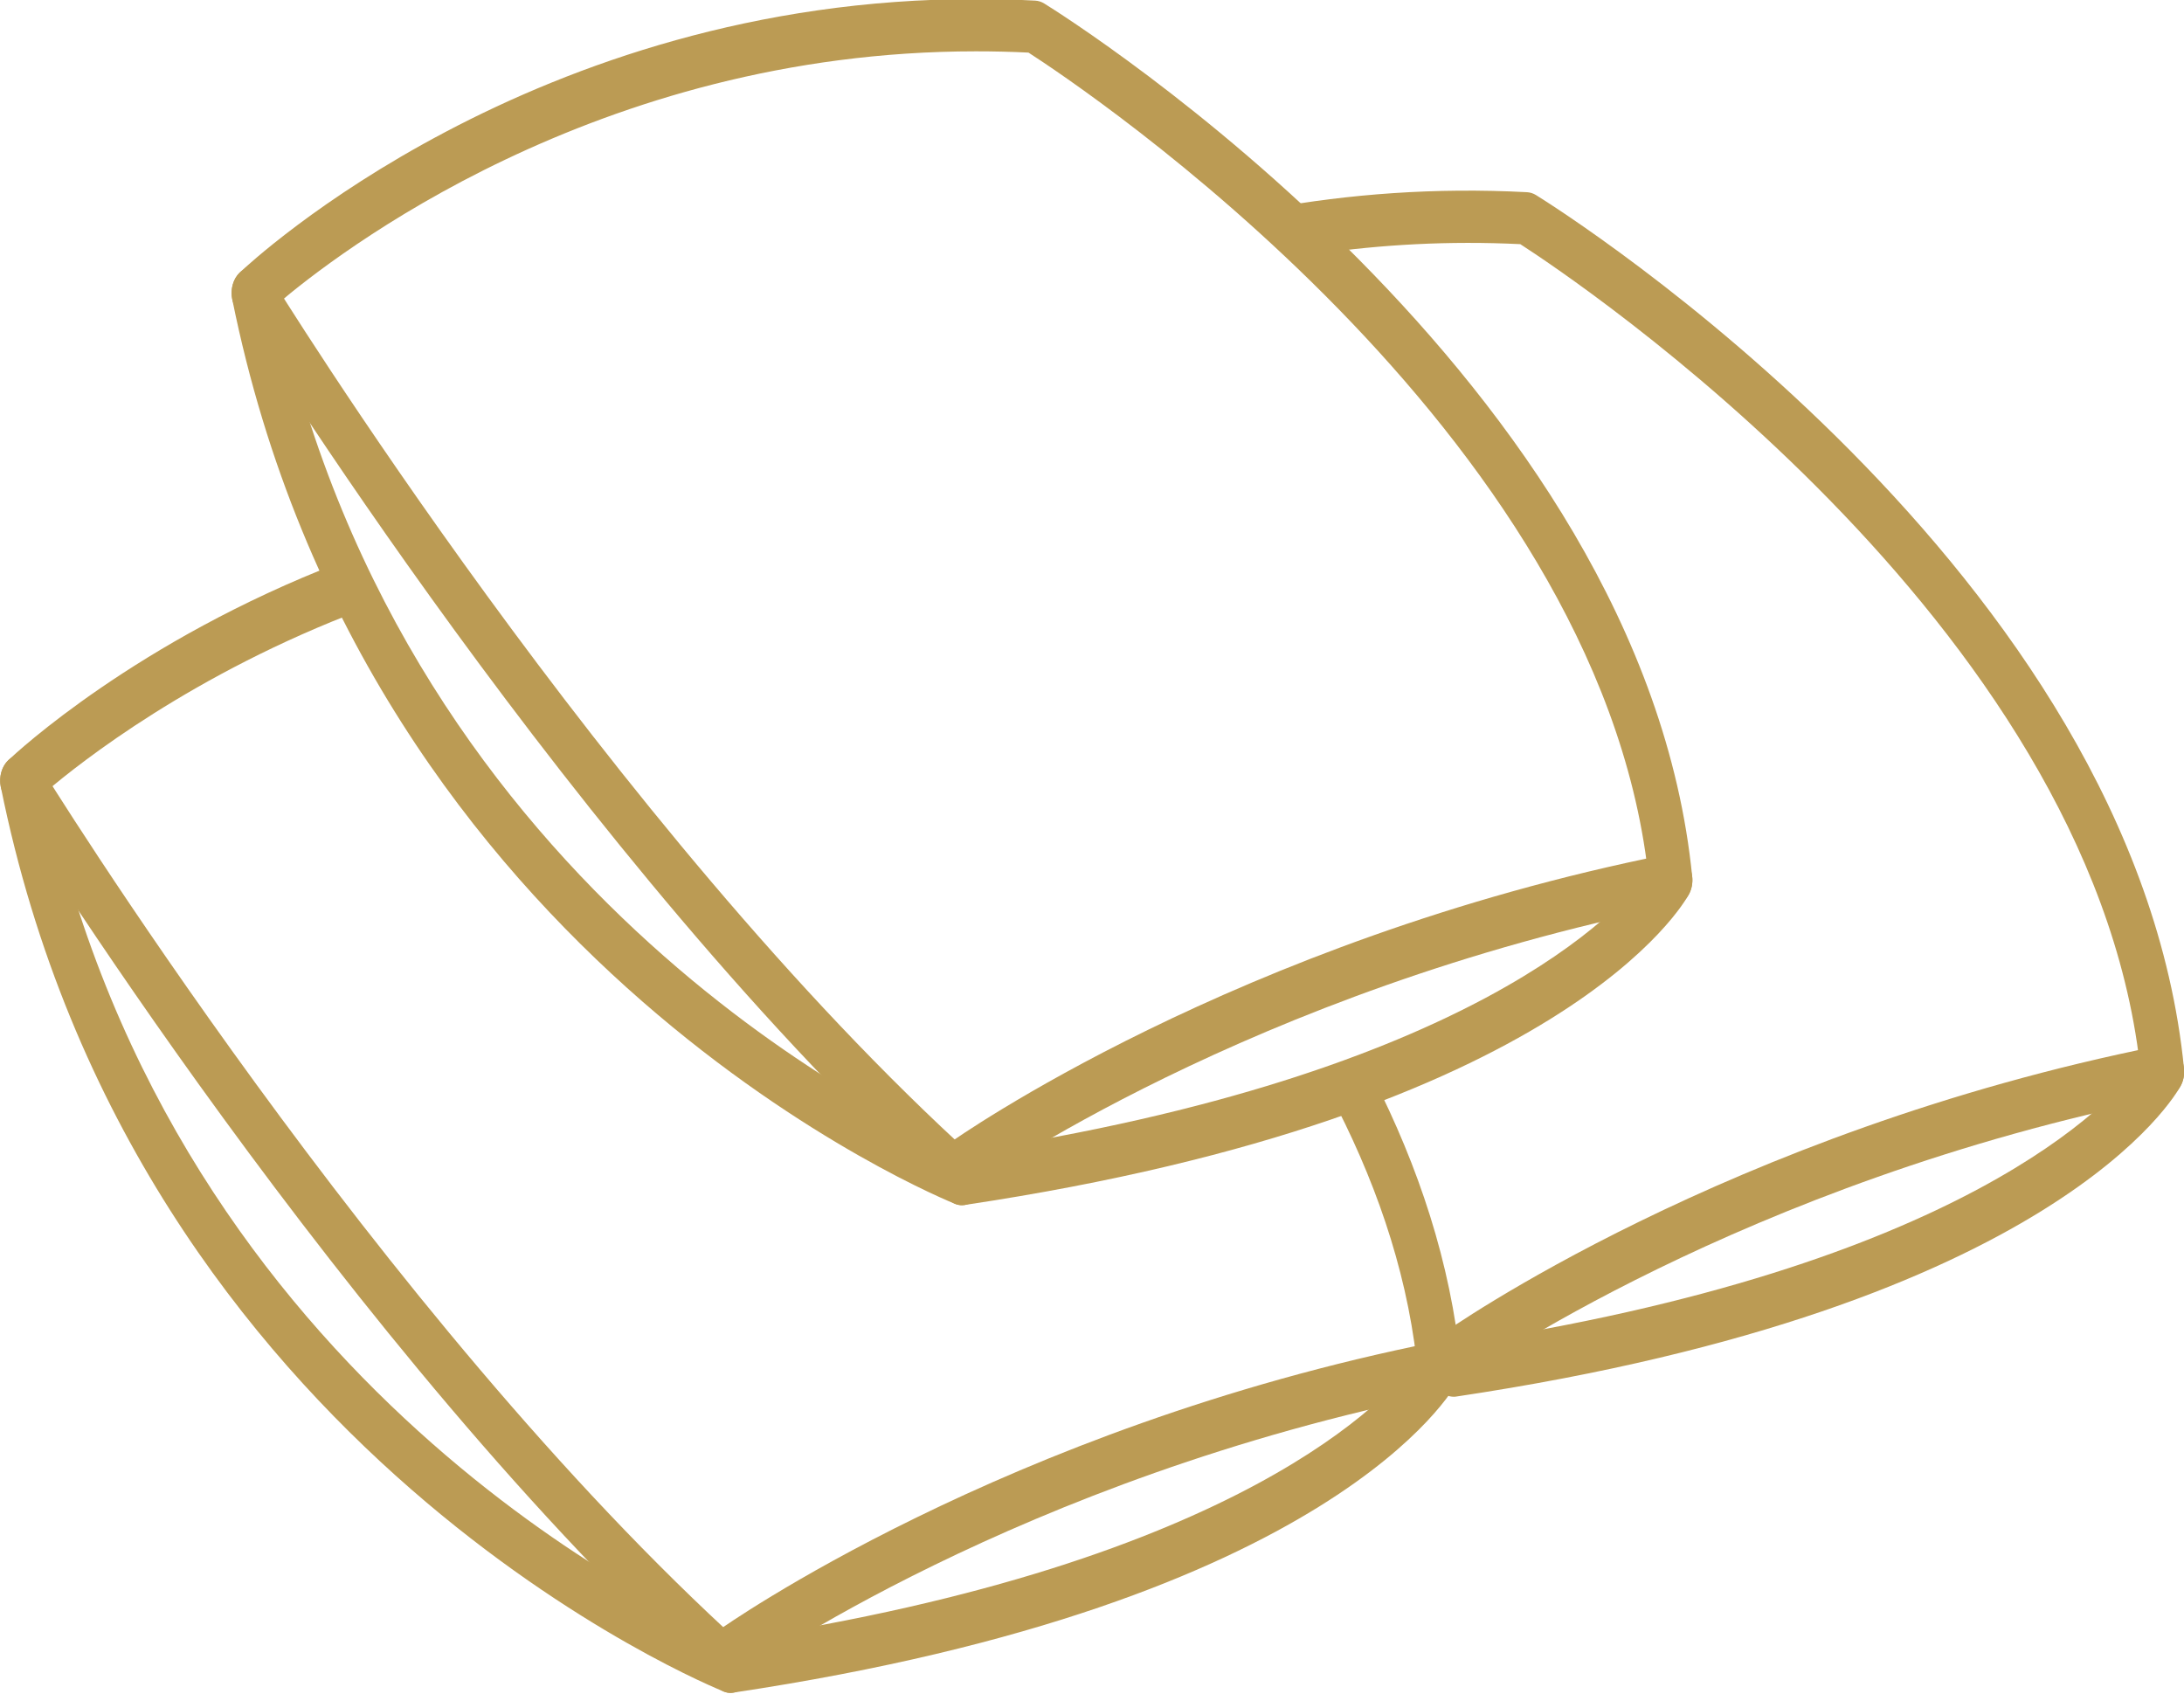 <?xml version="1.0" encoding="utf-8"?>
<!-- Generator: Adobe Illustrator 16.0.0, SVG Export Plug-In . SVG Version: 6.00 Build 0)  -->
<!DOCTYPE svg PUBLIC "-//W3C//DTD SVG 1.1//EN" "http://www.w3.org/Graphics/SVG/1.1/DTD/svg11.dtd">
<svg version="1.1" id="Layer_1" xmlns="http://www.w3.org/2000/svg" xmlns:xlink="http://www.w3.org/1999/xlink" x="0px" y="0px"
	 width="98px" height="76px" viewBox="0 0 98 76" enable-background="new 0 0 98 76" xml:space="preserve">
<g>
	<path fill="#BB9B54" d="M65.233,62.02c-0.333,0-0.654-0.205-0.837-0.573c-0.275-0.556-0.123-1.276,0.337-1.609
		c0.126-0.089,12.762-9.041,32.142-12.911c0.527-0.103,1.032,0.327,1.119,0.966c0.088,0.638-0.271,1.243-0.802,1.348
		c-19.021,3.799-31.339,12.525-31.461,12.615C65.574,61.965,65.403,62.02,65.233,62.02z"/>
	<path fill="#BB9B54" d="M32.782,75.959c-0.205,0-0.41-0.078-0.584-0.236c-16.64-15.069-31.848-39.756-32-40.003
		c-0.319-0.52-0.228-1.255,0.205-1.638c0.433-0.385,1.042-0.275,1.361,0.247c0.15,0.244,15.195,24.659,31.602,39.52
		c0.431,0.388,0.517,1.125,0.194,1.641C33.369,75.796,33.077,75.959,32.782,75.959z"/>
	<path fill="#BB9B54" d="M32.783,75.304c-0.332,0-0.655-0.206-0.836-0.573c-0.276-0.556-0.125-1.277,0.337-1.607
		c0.125-0.09,12.76-9.043,32.14-12.913c0.529-0.104,1.033,0.327,1.12,0.966s-0.271,1.244-0.801,1.348
		c-19.021,3.798-31.34,12.525-31.462,12.615C33.125,75.25,32.953,75.304,32.783,75.304z"/>
	<path fill="#BB9B54" d="M43.167,54.077c-0.102,0-0.203-0.02-0.299-0.055c-0.264-0.106-26.392-10.611-32.448-40.6
		c-0.089-0.447,0.045-0.914,0.344-1.198c0.528-0.501,13.154-12.267,33.03-12.267c0.882,0,1.778,0.024,2.662,0.071
		c0.14,0.008,0.277,0.052,0.402,0.13c1.097,0.679,26.878,16.903,29.076,39.192c0.027,0.271-0.025,0.542-0.147,0.773
		c-0.216,0.402-5.593,9.918-32.5,13.943C43.246,54.073,43.207,54.077,43.167,54.077z M12.469,13.624
		c5.789,26.78,28.44,37.08,30.801,38.085c22.885-3.467,29.505-10.964,30.678-12.562C71.641,19.262,48.471,3.855,46.15,2.36
		c-0.785-0.039-1.577-0.057-2.357-0.057C26.741,2.303,14.981,11.481,12.469,13.624z"/>
	<path fill="#BB9B54" d="M43.167,54.077c-0.205,0-0.41-0.075-0.584-0.236c-16.64-15.066-31.849-39.752-32-40
		c-0.319-0.522-0.227-1.255,0.205-1.639c0.434-0.384,1.042-0.274,1.362,0.247c0.15,0.245,15.194,24.659,31.603,39.519
		c0.43,0.39,0.516,1.124,0.192,1.643C43.753,53.916,43.461,54.077,43.167,54.077z"/>
	<path fill="#BB9B54" d="M43.167,53.422c-0.332,0-0.655-0.202-0.836-0.572c-0.277-0.553-0.124-1.274,0.337-1.606
		c0.125-0.089,12.761-9.042,32.142-12.911c0.524-0.106,1.03,0.325,1.117,0.964c0.089,0.638-0.27,1.241-0.8,1.347
		c-19.021,3.8-31.339,12.526-31.463,12.613C43.508,53.37,43.337,53.422,43.167,53.422z"/>
	<path fill="#BB9B54" d="M59.656,49.039c1.978,3.732,3.417,7.755,3.909,11.987c-1.174,1.6-7.793,9.096-30.68,12.562
		c-2.36-1.003-25.012-11.305-30.8-38.085c1.543-1.316,6.583-5.287,14.19-8.155c-0.349-0.688-0.688-1.391-1.016-2.11
		C6.12,28.753,0.72,33.78,0.379,34.104c-0.299,0.284-0.434,0.752-0.344,1.198c6.056,29.99,32.185,40.495,32.448,40.598
		c0.097,0.038,0.198,0.06,0.299,0.06c0.041,0,0.08-0.005,0.12-0.013c26.908-4.025,32.286-13.541,32.5-13.943
		c0.122-0.229,0.174-0.504,0.147-0.772c-0.453-4.589-1.913-8.914-3.943-12.905C60.982,48.564,60.336,48.804,59.656,49.039z"/>
	<path fill="#BB9B54" d="M68.924,8.753c-0.126-0.077-0.264-0.121-0.403-0.129c-4.159-0.22-8.024,0.09-11.564,0.729
		c0.711,0.644,1.438,1.321,2.168,2.03c2.846-0.408,5.884-0.585,9.093-0.428c2.32,1.497,25.493,16.916,27.798,36.788
		c-1.177,1.604-7.837,9.144-30.901,12.594c-0.534,0.081-0.913,0.666-0.847,1.31c0.061,0.592,0.48,1.024,0.965,1.024
		c0.041,0,0.08-0.002,0.121-0.01c26.906-4.024,32.284-13.54,32.499-13.943c0.123-0.229,0.176-0.501,0.148-0.772
		C95.801,25.657,70.021,9.433,68.924,8.753z"/>
</g>
</svg>
